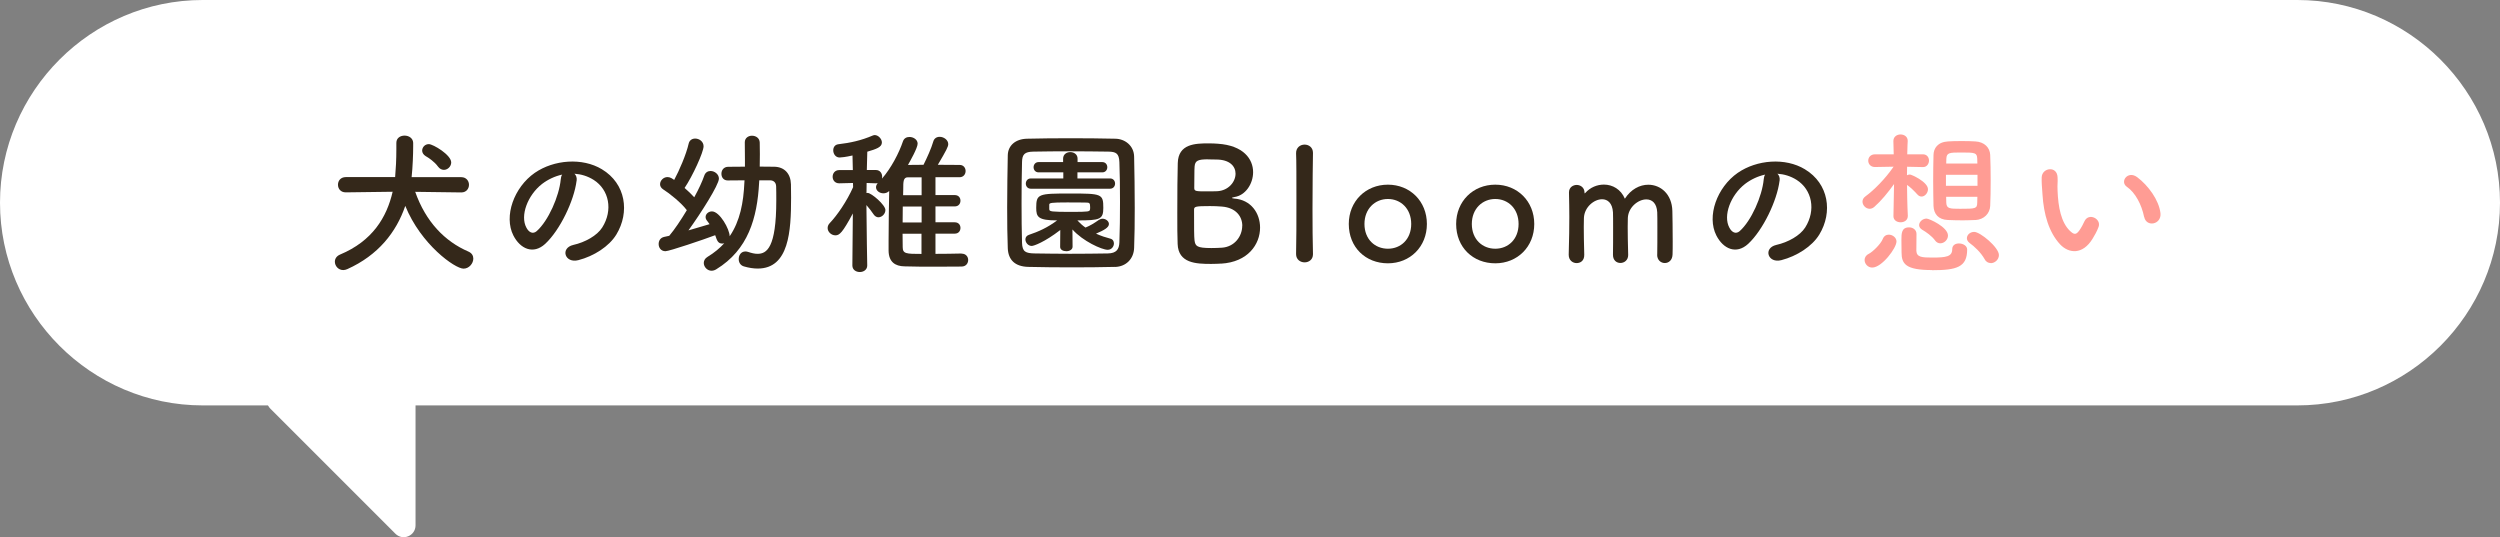<?xml version="1.0" encoding="UTF-8"?><svg id="_イヤー_2" xmlns="http://www.w3.org/2000/svg" viewBox="0 0 370 79.5"><rect x="0" y="0" width="370" height="79.5" fill="#808080" stroke="none"/><defs><style>.cls-1{fill:#ff9c94;}.cls-2{fill:#fff;}.cls-3{fill:#34281a;}</style></defs><g id="contents"><g><path class="cls-2" d="M370,30c0,16.5-13.5,30-30,30H30C13.5,60,0,46.5,0,30H0C0,13.5,13.5,0,30,0H340c16.5,0,30,13.5,30,30h0Z"/><g><path class="cls-3" d="M68.26,28.48l-6.81-.09c1.56,4.42,4.37,7.34,7.89,8.85,.51,.23,.71,.62,.71,1.03,0,.71-.62,1.49-1.45,1.49-1.26,0-6.3-3.56-8.62-9.29-1.33,3.91-4.02,7.31-8.58,9.36-.21,.09-.41,.14-.6,.14-.74,0-1.24-.62-1.24-1.24,0-.41,.23-.83,.78-1.06,4.78-2,6.9-5.5,7.77-9.29l-6.92,.09h-.02c-.76,0-1.15-.55-1.15-1.13s.39-1.13,1.17-1.13h7.29c.11-1.26,.18-2.62,.18-4.12v-.94c0-.74,.6-1.08,1.22-1.08s1.24,.37,1.27,1.06v.51c0,1.22-.07,3.06-.23,4.58h7.34c.76,0,1.15,.57,1.15,1.13s-.39,1.13-1.13,1.13h-.02Zm-3.43-3.82c-.55-.76-1.43-1.33-1.84-1.56-.34-.21-.51-.53-.51-.8,0-.51,.41-.97,.99-.97,.62,0,3.31,1.59,3.31,2.71,0,.6-.53,1.1-1.08,1.1-.3,0-.62-.14-.87-.48Z"/><path class="cls-3" d="M85.33,26.78c-.37,2.92-2.44,7.27-4.64,9.31-1.77,1.63-3.7,.74-4.71-1.24-1.45-2.85,.09-7.13,3.17-9.27,2.83-1.95,7.04-2.28,9.93-.53,3.56,2.14,4.14,6.37,2.14,9.66-1.08,1.77-3.33,3.2-5.61,3.79-2.02,.53-2.74-1.79-.76-2.25,1.75-.39,3.52-1.38,4.28-2.58,1.63-2.58,1.01-5.59-1.26-7.04-.9-.57-1.86-.85-2.85-.92,.25,.23,.39,.6,.32,1.06Zm-5.1,.44c-2.14,1.66-3.29,4.71-2.32,6.48,.35,.67,.94,1.01,1.52,.51,1.72-1.52,3.33-5.17,3.56-7.66,.02-.28,.09-.53,.21-.71-1.06,.23-2.09,.71-2.97,1.38Z"/><path class="cls-3" d="M112.37,26.69l-.02,.34c-.28,5.24-1.61,9.93-6.35,12.83-.23,.14-.46,.21-.69,.21-.64,0-1.15-.57-1.15-1.15,0-.32,.16-.67,.55-.9,.99-.6,1.82-1.29,2.48-2.02-.09,.02-.18,.05-.28,.05-.64,0-.78-.41-1.06-1.24-1.68,.64-6.81,2.37-7.36,2.37-.67,0-1.01-.53-1.01-1.06,0-.48,.25-.94,.83-1.06,.21-.05,.46-.09,.74-.16,.78-.92,1.72-2.32,2.6-3.79-.78-1.06-2.58-2.51-3.5-3.08-.32-.21-.46-.48-.46-.76,0-.53,.48-1.06,1.1-1.06,.18,0,.37,.05,.55,.14,.14,.07,.28,.18,.44,.28,.74-1.36,1.79-3.79,2.14-5.36,.12-.53,.53-.76,.97-.76,.6,0,1.24,.44,1.24,1.15,0,.85-1.63,4.42-2.81,6.16,.51,.44,1.01,.92,1.43,1.38,.67-1.22,1.2-2.37,1.49-3.22,.16-.46,.53-.67,.92-.67,.6,0,1.24,.48,1.24,1.13,0,.92-2.69,5.15-4.51,7.66,1.24-.37,2.44-.71,3.13-.92-.12-.16-.23-.32-.34-.46-.18-.21-.25-.39-.25-.6,0-.46,.44-.83,.94-.83,1.15,0,2.62,2.64,2.62,3.68,1.54-2.25,2.05-4.99,2.18-7.98l.02-.3c-.85,0-1.72,.02-2.46,.02h-.02c-.64,0-.94-.48-.94-.99s.32-1.01,.97-1.03c.78-.02,1.63-.02,2.51-.02v-1.08c0-.87,0-1.75-.02-2.48v-.05c0-.64,.53-.97,1.06-.97,.57,0,1.13,.34,1.15,1.01,.02,.53,.02,1.13,.02,1.72s0,1.22-.02,1.84c.71,0,1.45,.02,2.14,.02,1.52,.02,2.44,1.03,2.48,2.6,.02,.55,.02,1.24,.02,1.98,0,4.94-.3,10.49-4.94,10.49-.64,0-1.33-.11-2.05-.32-.53-.16-.76-.62-.76-1.08,0-.57,.34-1.13,.99-1.13,.12,0,.25,.02,.41,.07,.48,.16,.94,.28,1.38,.28,1.36,0,2.78-.87,2.78-7.89,0-.83,0-1.56-.02-2.09-.02-.64-.44-.9-.92-.9h-1.59Z"/><path class="cls-3" d="M142.32,37.54c.64,0,.97,.46,.97,.94s-.32,.97-.99,.97c-1.15,.02-2.44,.02-3.75,.02-1.61,0-3.26,0-4.69-.05-1.36-.02-2.32-.64-2.35-2.3v-1.45c0-2.32,.05-5.04,.09-7.4-.25,.23-.55,.34-.85,.34-.58,0-1.1-.39-1.1-.9,0-.18,.07-.39,.25-.6-.09,.02-.16,.02-.28,.02l-1.36-.05c0,.51-.02,1.01-.02,1.49,.05,0,.12-.02,.16-.02,.58,0,2.64,1.79,2.64,2.53,0,.57-.51,1.08-1.04,1.08-.23,0-.51-.14-.69-.41-.3-.44-.71-.99-1.08-1.4,.02,3.61,.12,8.92,.12,8.92v.02c0,.64-.55,.97-1.1,.97s-1.1-.32-1.1-.97v-.02l.07-7.68c-1.54,2.87-1.98,3.24-2.58,3.24s-1.15-.51-1.15-1.08c0-.25,.09-.51,.32-.74,1.1-1.15,2.53-3.24,3.45-5.31l-.02-.62-2.02,.05h-.02c-.64,0-.97-.48-.97-.97s.32-.99,.99-.99h2l-.05-2.16c-.99,.23-1.7,.3-1.91,.3-.6,0-.94-.55-.94-1.06,0-.44,.23-.83,.74-.9,1.79-.21,3.38-.55,5.15-1.31,.07-.02,.16-.05,.25-.05,.51,0,1.06,.55,1.06,1.1,0,.69-.83,.97-2.16,1.36-.02,.48-.05,1.52-.07,2.71h1.33c.64,0,.94,.51,.94,.99,0,.09,0,.18-.02,.28,1.36-1.56,2.53-3.82,3.1-5.52,.16-.46,.55-.64,.97-.64,.57,0,1.2,.39,1.2,.99,0,.64-1.13,2.62-1.43,3.15,.71,0,1.5-.02,2.3-.02,.51-1.01,1.17-2.48,1.43-3.4,.14-.53,.53-.74,.97-.74,.6,0,1.26,.46,1.26,1.08,0,.37-.25,.87-1.54,3.06,1.17,0,2.3,.02,3.24,.02,.58,0,.87,.46,.87,.9,0,.46-.3,.92-.9,.92h-3.56v2.64h2.85c.58,0,.85,.41,.85,.83,0,.44-.28,.85-.85,.85h-2.85v2.35h2.85c.58,0,.85,.41,.85,.83,0,.44-.28,.85-.85,.85h-2.85v2.99c1.26,0,2.6-.02,3.84-.05h.02Zm-5.93-6.97h-2.78c0,.78-.02,1.56-.02,2.35h2.81v-2.35Zm0,4.02h-2.81c0,.69,0,1.36,.02,1.98,0,.99,.51,1.01,2.78,1.01v-2.99Zm0-8.35h-2.02c-.69,0-.69,.64-.69,1.75,0,.3,0,.6-.02,.9h2.74v-2.64Z"/><path class="cls-3" d="M165.02,39.5c-2.02,.05-4.21,.07-6.39,.07s-4.37-.02-6.44-.07c-2-.05-2.97-1.06-3.04-2.76-.07-1.72-.09-3.86-.09-6.05,0-2.67,.05-5.43,.09-7.68,.02-1.47,1.13-2.44,2.85-2.48,2-.05,4.19-.07,6.42-.07s4.48,.02,6.65,.07c1.4,.02,2.76,1.01,2.78,2.67,.05,2.35,.09,5.01,.09,7.57,0,2.12-.02,4.16-.09,5.91-.05,1.61-1.17,2.78-2.83,2.83Zm.74-9.59c0-2.07-.02-4.12-.09-5.91-.05-1.31-.51-1.54-1.63-1.56-1.72-.02-3.7-.05-5.63-.05s-3.84,.02-5.45,.05c-1.31,.02-1.68,.39-1.7,1.56-.05,1.86-.07,4-.07,6.09s.02,4.14,.07,5.86c.05,1.31,.51,1.54,1.93,1.56,1.59,.02,3.33,.05,5.17,.05s3.73-.02,5.59-.05c1.29-.02,1.68-.62,1.72-1.63,.07-1.84,.09-3.91,.09-5.98Zm-8.85,4.14c-2.32,1.79-3.91,2.35-4.21,2.35-.55,0-.94-.51-.94-.97,0-.28,.16-.55,.51-.67,1.43-.48,2.74-1.06,4.19-2.14-2.83,0-3.1-.51-3.1-1.86,0-2.07,.32-2.12,5.01-2.12s4.92,.05,4.92,2.12c0,1.72-.48,1.86-3.84,1.86,.37,.39,.76,.76,1.2,1.06,.69-.28,1.24-.62,1.98-1.13,.18-.11,.37-.18,.55-.18,.48,0,.94,.37,.94,.78,0,.51-.67,.9-1.91,1.43,.74,.34,1.47,.57,2.12,.74,.37,.09,.53,.39,.53,.71,0,.44-.34,.94-.92,.94-.87,0-3.7-1.29-5.22-3.01l.02,2.55c0,.44-.46,.67-.92,.67s-.92-.21-.92-.64v-.02l.02-2.46Zm-4.35-6.12c-.48,0-.74-.37-.74-.76,0-.37,.25-.76,.74-.76h4.81v-.9h-3.66c-.48,0-.74-.37-.74-.76,0-.37,.25-.76,.74-.76h3.63v-.51c0-.64,.53-.97,1.06-.97s1.08,.32,1.08,.97v.51h3.66c.48,0,.74,.37,.74,.76,0,.37-.25,.76-.74,.76h-3.68v.9h4.83c.48,0,.74,.37,.74,.76,0,.37-.25,.76-.74,.76h-11.73Zm2.74,3.06c0,.32,.32,.37,3.24,.37,2.64,0,2.74-.05,2.78-.37,.02-.07,.02-.21,.02-.34,0-.64-.12-.67-.67-.67-.71-.02-1.77-.02-2.78-.02-2.35,0-2.58,.07-2.6,.32v.71Z"/><path class="cls-3" d="M180.73,39.01c-.3,.02-.9,.05-1.47,.05-2.23,0-4.88-.09-4.97-2.97-.05-.97-.05-2.69-.05-4.55,0-2.81,.02-5.93,.07-7.4,.07-2.87,2.62-2.92,4.58-2.92,.51,0,.99,.02,1.33,.05,3.82,.25,5.24,2.28,5.24,4.21,0,1.75-1.15,3.45-2.76,3.68-.23,.05-.37,.09-.37,.14,0,.02,.09,.07,.34,.09,2.48,.18,3.82,2.16,3.82,4.3,0,2.46-1.79,5.1-5.77,5.33Zm3.13-5.59c0-1.36-.92-2.69-3.04-2.85-.58-.05-1.17-.07-1.75-.07-2.14,0-2.35,.07-2.35,.53,0,2.87,0,3.93,.07,4.55,.12,.85,.34,1.13,2.48,1.13,.53,0,1.1-.02,1.54-.05,1.91-.11,3.04-1.7,3.04-3.24Zm-5.06-9.84c-1.47,0-1.93,.18-2,1.06-.05,.55-.02,1.86-.05,3.2,0,.48,.32,.48,1.84,.48,.55,0,1.15,0,1.56-.02,1.66-.09,2.71-1.38,2.71-2.6,0-1.08-.85-2.09-2.87-2.09,0,0-.6-.02-1.2-.02Z"/><path class="cls-3" d="M191.82,37.57c.05-1.61,.05-4.88,.05-7.96s0-6-.05-6.92c-.02-.83,.6-1.29,1.26-1.29,.62,0,1.24,.41,1.24,1.22v.05c-.02,1.13-.07,4.67-.07,8.26,0,2.44,.02,4.9,.07,6.65v.05c0,.8-.62,1.2-1.24,1.2s-1.26-.41-1.26-1.22v-.02Z"/><path class="cls-3" d="M199.62,33.15c0-3.36,2.51-5.82,5.79-5.82s5.77,2.46,5.77,5.82-2.48,5.82-5.77,5.82-5.79-2.35-5.79-5.82Zm9.24,0c0-2.28-1.56-3.7-3.45-3.7s-3.47,1.43-3.47,3.7,1.56,3.66,3.47,3.66,3.45-1.4,3.45-3.66Z"/><path class="cls-3" d="M215.51,33.15c0-3.36,2.51-5.82,5.79-5.82s5.77,2.46,5.77,5.82-2.48,5.82-5.77,5.82-5.79-2.35-5.79-5.82Zm9.24,0c0-2.28-1.56-3.7-3.45-3.7s-3.47,1.43-3.47,3.7,1.56,3.66,3.47,3.66,3.45-1.4,3.45-3.66Z"/><path class="cls-3" d="M245.27,37.7c.02-.9,.02-2.55,.02-3.96,0-1.03,0-1.93-.02-2.32-.07-1.36-.78-1.91-1.61-1.91-1.22,0-2.67,1.17-2.74,2.74-.02,.37-.02,.8-.02,1.33,0,.99,.02,2.32,.07,4.12v.05c0,.76-.58,1.17-1.15,1.17s-1.1-.39-1.1-1.2v-.02c.02-.9,.02-2.55,.02-3.96,0-1.03,0-1.93-.02-2.32-.09-1.38-.8-1.93-1.61-1.93-1.2,0-2.62,1.17-2.69,2.76-.02,.37-.02,.8-.02,1.33,0,.99,.02,2.32,.07,4.12,.02,.94-.62,1.24-1.13,1.24-.57,0-1.17-.41-1.17-1.22v-.05c.07-2.46,.09-4.07,.09-5.56,0-1.15-.02-2.25-.05-3.59v-.05c0-.76,.62-1.1,1.15-1.1s1.15,.37,1.15,1.15c0,.07,.02,.11,.02,.11,.02,0,.07-.05,.09-.07,.74-.83,1.75-1.24,2.76-1.24,1.27,0,2.51,.69,3.1,2.09,.9-1.4,2.21-2.07,3.47-2.07,1.82,0,3.5,1.38,3.56,3.89,.02,.8,.05,2.78,.05,4.46,0,.76,0,1.45-.02,1.95-.02,.87-.57,1.29-1.15,1.29s-1.13-.44-1.13-1.22v-.02Z"/><path class="cls-3" d="M263.37,26.78c-.37,2.92-2.44,7.27-4.64,9.31-1.77,1.63-3.7,.74-4.71-1.24-1.45-2.85,.09-7.13,3.17-9.27,2.83-1.95,7.04-2.28,9.93-.53,3.56,2.14,4.14,6.37,2.14,9.66-1.08,1.77-3.33,3.2-5.61,3.79-2.02,.53-2.74-1.79-.76-2.25,1.75-.39,3.52-1.38,4.28-2.58,1.63-2.58,1.01-5.59-1.26-7.04-.9-.57-1.86-.85-2.85-.92,.25,.23,.39,.6,.32,1.06Zm-5.1,.44c-2.14,1.66-3.29,4.71-2.32,6.48,.35,.67,.94,1.01,1.52,.51,1.72-1.52,3.33-5.17,3.56-7.66,.02-.28,.09-.53,.21-.71-1.06,.23-2.09,.71-2.97,1.38Z"/><path class="cls-1" d="M282.35,32c0,.6-.53,.9-1.06,.9s-1.06-.3-1.06-.9v-.02l.09-4.74c-.9,1.26-1.88,2.46-2.9,3.36-.23,.21-.48,.3-.71,.3-.58,0-1.06-.53-1.06-1.06,0-.28,.12-.55,.44-.78,1.24-.9,2.94-2.6,4.16-4.39l-2.74,.05h-.02c-.64,0-.99-.46-.99-.94s.34-.94,1.01-.94h2.76l-.05-1.95v-.02c0-.64,.53-.97,1.06-.97s1.06,.32,1.06,.94v.05s-.05,.8-.07,1.95h2.32c.6,0,.9,.46,.9,.92,0,.48-.32,.97-.87,.97h-.02l-2.35-.05c0,.41-.02,.85-.02,1.26,.14-.07,.28-.11,.44-.11,.23,0,2.67,1.1,2.67,2.18,0,.55-.46,1.08-.94,1.08-.23,0-.44-.09-.64-.32-.48-.53-1.04-1.08-1.52-1.4,.02,2.87,.12,4.62,.12,4.62v.02Zm-6.39,6.48c0-.34,.18-.69,.6-.9,.57-.28,1.79-1.45,2.09-2.21,.18-.46,.53-.64,.9-.64,.55,0,1.13,.44,1.13,1.01,0,.97-2.16,3.86-3.59,3.86-.67,0-1.13-.57-1.13-1.13Zm9.98,1.49c-3.91,0-4.51-.92-4.51-2.62,0-.18-.02-1.1-.02-1.84,0-.97,.02-1.86,1.13-1.86,.55,0,1.1,.34,1.1,.97,0,.51-.02,2.25-.02,2.51,.05,.94,.83,.99,2.37,.99,2.05,0,2.94-.14,2.94-1.24,0-.6,.48-.85,.99-.85,.6,0,1.22,.34,1.22,.9,0,2.6-1.52,3.06-5.2,3.06Zm.48-4.35c-.55-.74-1.33-1.26-1.95-1.63-.3-.18-.44-.44-.44-.67,0-.48,.51-.97,1.1-.97,.39,0,3.17,1.26,3.17,2.51,0,.62-.55,1.15-1.13,1.15-.28,0-.53-.11-.76-.39Zm5.93-3.06c-.57,.02-1.22,.05-1.84,.05-.78,0-1.54-.02-2.21-.05-1.43-.05-2.09-.9-2.14-2.07-.02-1.03-.05-2.35-.05-3.7s.02-2.74,.05-3.86c.02-.97,.6-1.91,2.16-2,.6-.05,1.29-.05,2-.05s1.4,0,2.02,.05c1.38,.07,2.16,.94,2.21,1.98,.05,1.08,.07,2.46,.07,3.82s-.02,2.71-.07,3.75c-.05,1.1-.9,2.02-2.21,2.09Zm.32-6.69h-4.67v1.63h4.67v-1.63Zm-.02-1.66c0-.25-.02-.51-.02-.74-.05-.87-.3-.9-2.39-.9-1.72,0-2.14,.02-2.18,.92,0,.23-.02,.46-.02,.71h4.62Zm-4.62,4.92c0,.32,.02,.62,.02,.9,.05,.85,.51,.87,2.05,.87,2.3,0,2.51-.02,2.53-.9,0-.28,.02-.57,.02-.87h-4.62Zm6.58,9.8c-.32,0-.67-.16-.87-.55-.6-1.06-1.54-1.91-2.23-2.41-.3-.23-.41-.48-.41-.71,0-.51,.48-.94,1.08-.94,.9,0,3.66,2.3,3.66,3.43,0,.67-.6,1.2-1.22,1.2Z"/><path class="cls-1" d="M304.89,36.16c-1.66-1.79-2.42-4.46-2.6-7.36-.09-1.31-.14-1.72-.12-2.55,.05-1.45,2.28-1.75,2.35-.02,.05,.9-.05,.94,0,2,.09,2.41,.53,4.69,1.82,5.93,.6,.57,.9,.64,1.4-.05,.28-.39,.6-.99,.76-1.36,.62-1.33,2.53-.37,2.09,.83-.23,.64-.64,1.36-.9,1.77-1.47,2.39-3.52,2.18-4.81,.8Zm12.44-4.05c-.37-1.84-1.31-3.61-2.55-4.46-1.1-.76,.14-2.46,1.52-1.43,1.63,1.22,3.22,3.38,3.45,5.33,.18,1.68-2.09,2.14-2.41,.55Z"/></g><path class="cls-2" d="M41.25,57.5h18.5c.97,0,1.75,.78,1.75,1.75v18.5c0,1.56-1.88,2.34-2.98,1.24l-18.5-18.5c-1.1-1.1-.32-2.98,1.24-2.98Z"/></g></g></svg>